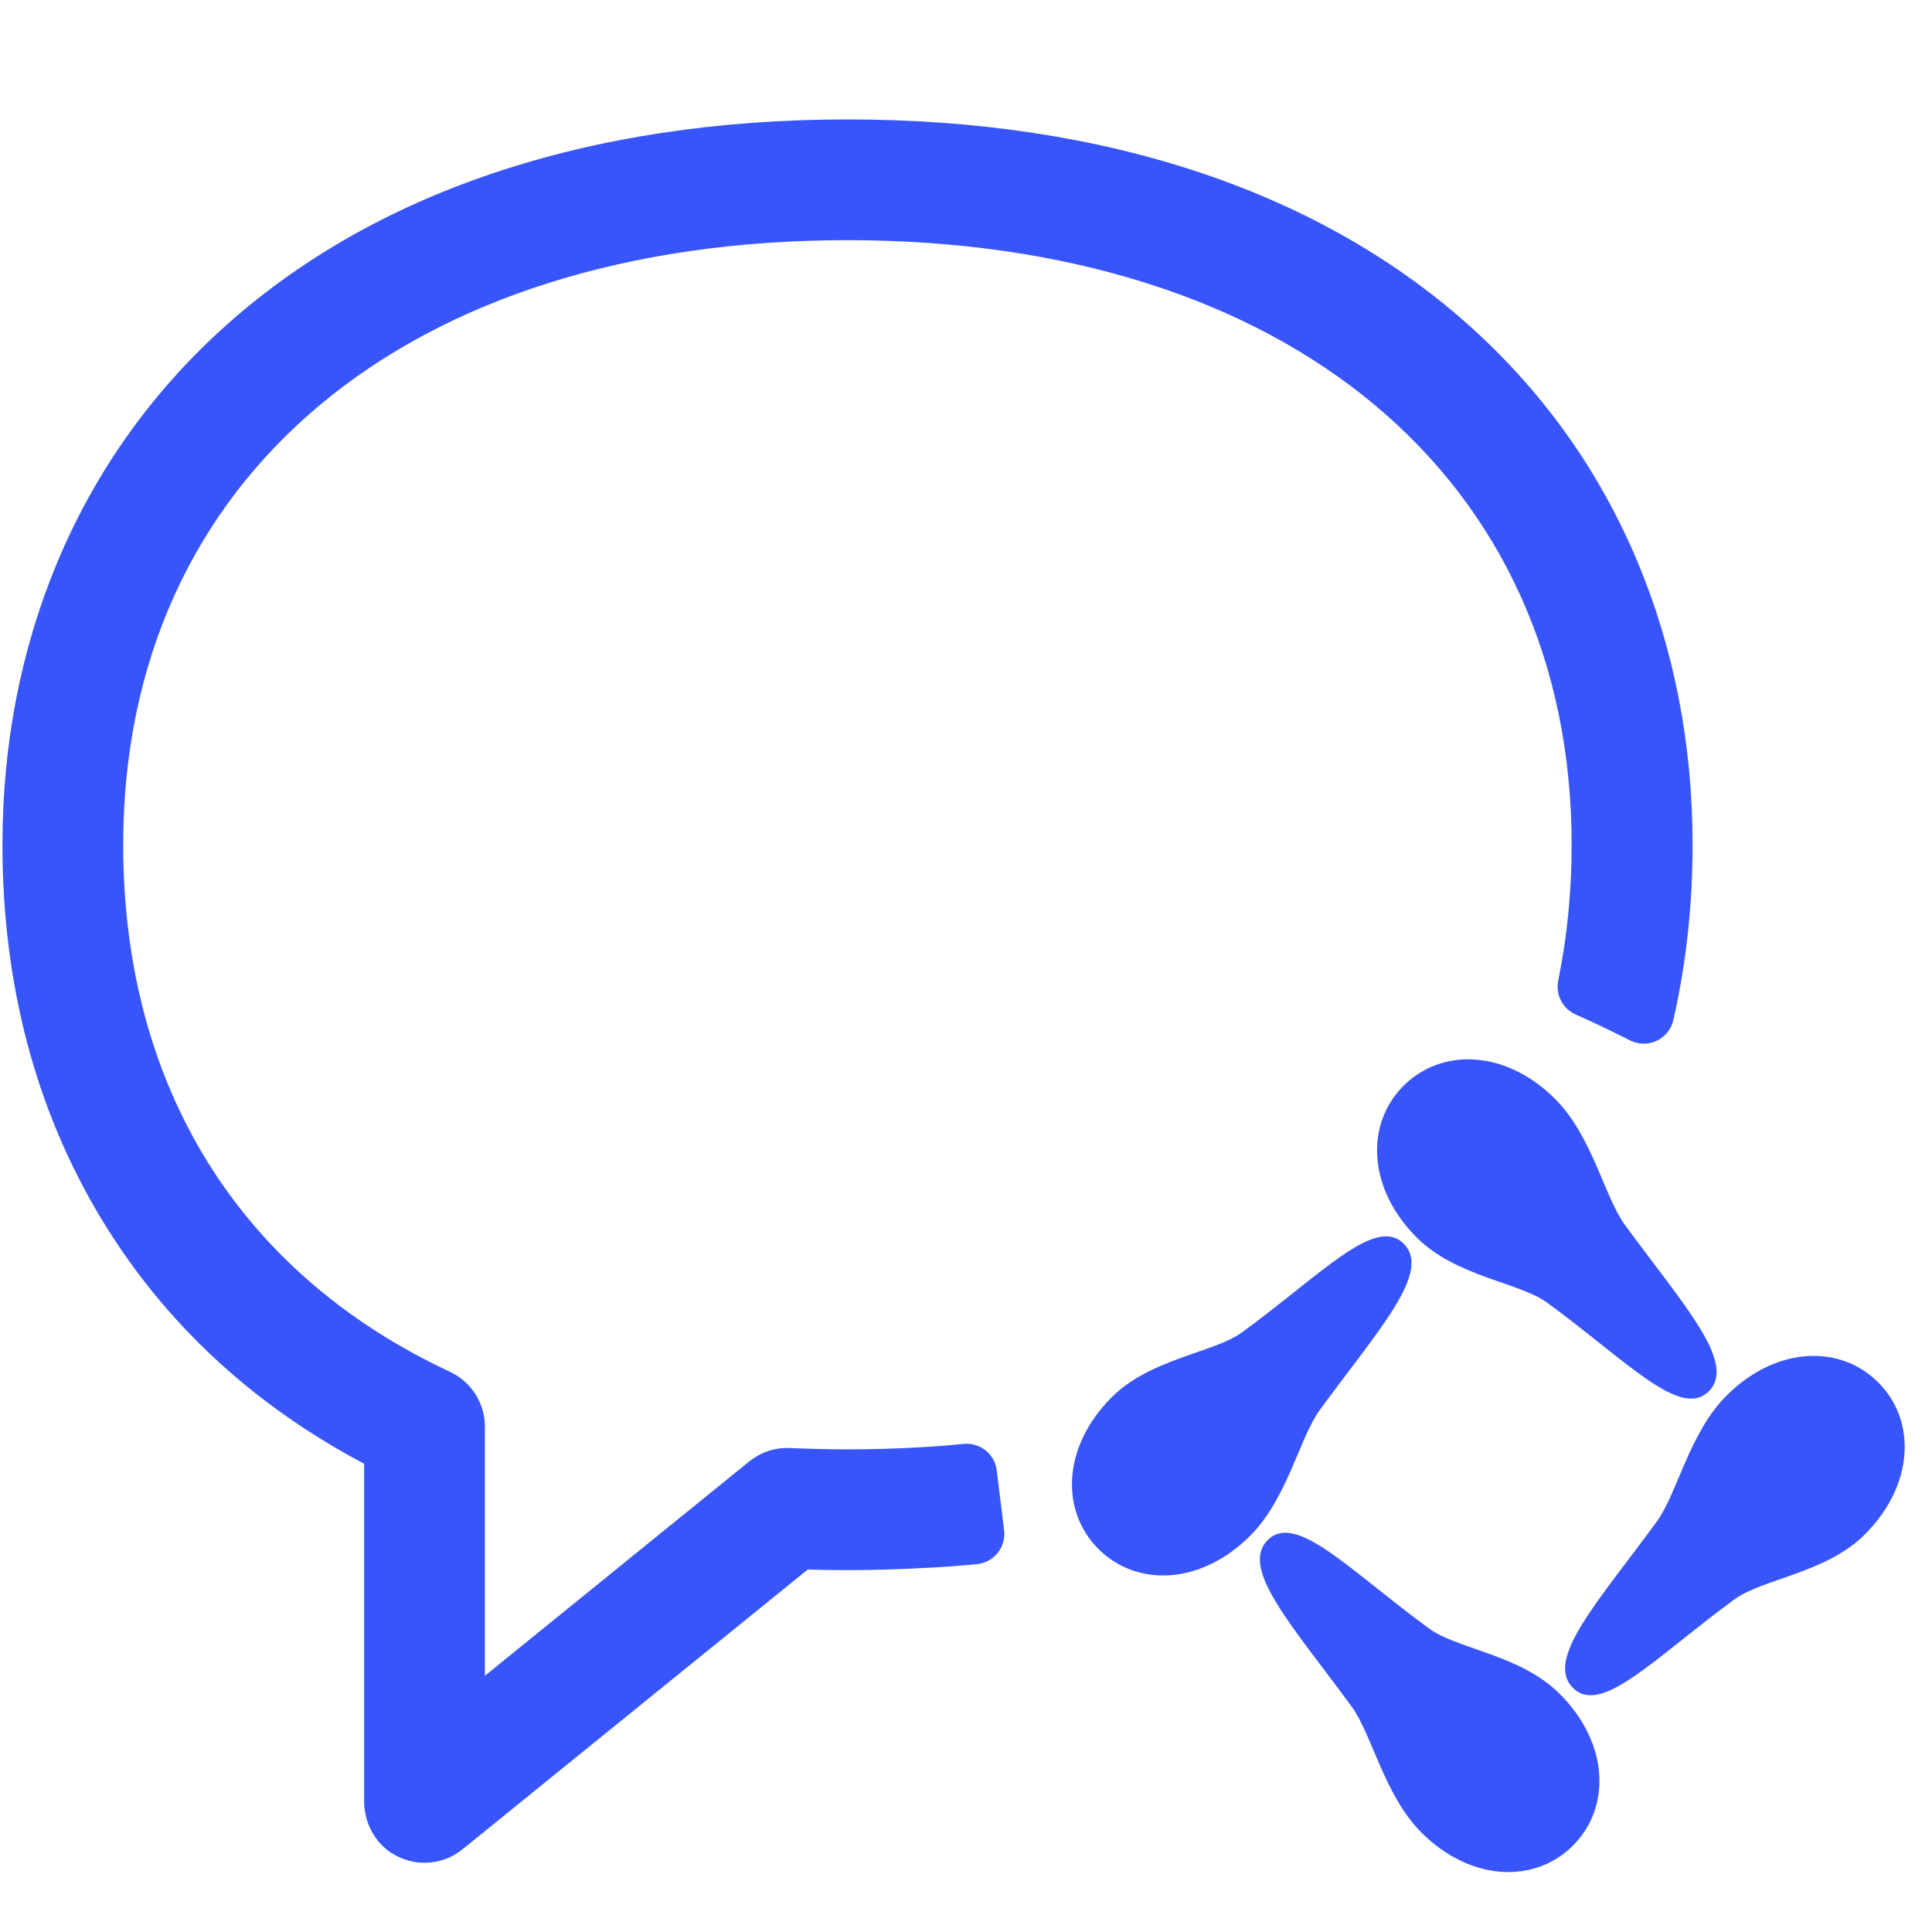 <?xml version="1.0" standalone="no"?><!DOCTYPE svg PUBLIC "-//W3C//DTD SVG 1.1//EN" "http://www.w3.org/Graphics/SVG/1.1/DTD/svg11.dtd"><svg t="1750773065293" class="icon" viewBox="0 0 1024 1024" version="1.1" xmlns="http://www.w3.org/2000/svg" p-id="249859" xmlns:xlink="http://www.w3.org/1999/xlink" width="200" height="200"><path d="M225 987.3c-6 0-12-1.7-17.4-5.1-9.3-6-14.6-16.5-14.6-27.5V775.8c-59.6-31.5-106.5-75.3-139.6-130.3C18.8 587.9 1.3 521.4 1.3 447.7c0-53.2 9.8-103.5 29-149.5C50 251 79.2 209.5 117.1 174.9c79.9-73 194.7-111.6 332.1-111.6s252.2 38.6 332.1 111.6c37.9 34.6 67.1 76.1 86.8 123.3 19.2 46 29 96.4 29 149.5 0 32.1-3.4 63.3-10.2 93-2.3 10.1-13.5 15.4-22.8 10.8-9-4.5-19.8-9.8-29-13.8-6.9-3.1-10.7-10.5-9.2-18 4.7-23 7.1-47.1 7.1-71.9 0-194.7-150.7-320.5-383.9-320.5S65.3 253 65.3 447.7c0 128 61.5 227.2 173.2 279.4 11.3 5.3 18.5 16.6 18.5 29v132.1l140.1-113.6c6.1-4.9 13.8-7.5 21.6-7.1 10 0.4 20.2 0.7 30.5 0.7 13.5 0 27-0.4 39.9-1.2 7.3-0.4 14.6-1 21.7-1.7 8.7-0.8 16.4 5.3 17.5 14l3.9 31.8c1.1 8.9-5.4 17-14.3 17.9-8.2 0.8-16.6 1.5-25 1.9-14.2 0.8-28.9 1.3-43.7 1.3-7.1 0-14.1-0.1-21.1-0.3l-183 148.3c-5.8 4.7-12.9 7.1-20.1 7.1z" fill="#3755fa" p-id="249860"></path><path d="M744 659.2c-15-15-43.1 15.8-85.6 46.9-14.8 10.9-48.5 13.8-69.2 34.5-26.1 26.1-27.3 60.1-7 80.4s54.3 19.1 80.4-7c19.8-19.8 26.1-51.9 37-66.8 31-42.4 59.4-73 44.4-88zM820.1 690.5c42.5 31.1 70.6 61.9 85.6 46.9s-13.3-45.6-44.4-88.1c-10.9-14.8-17.3-47-37-66.8-26.1-26.1-60.1-27.3-80.4-7-20.3 20.3-19.1 54.3 7 80.4 20.7 20.8 54.3 23.7 69.2 34.6zM995.5 732.7c-20.3-20.3-54.3-19.1-80.4 7-19.8 19.8-26.1 51.9-37 66.8-31.1 42.5-59.5 73.1-44.4 88.1 15 15 43.1-15.8 85.6-46.9 14.8-10.9 48.5-13.8 69.2-34.5 26.1-26.2 27.3-60.3 7-80.5zM757.5 863.2c-42.5-31.1-70.6-61.9-85.6-46.9s13.3 45.6 44.4 88.1c10.9 14.8 17.3 47 37 66.8 26.1 26.1 60.1 27.3 80.4 7s19.1-54.3-7-80.4c-20.7-20.8-54.3-23.7-69.2-34.6z" fill="#3755fa" p-id="249861"></path></svg>